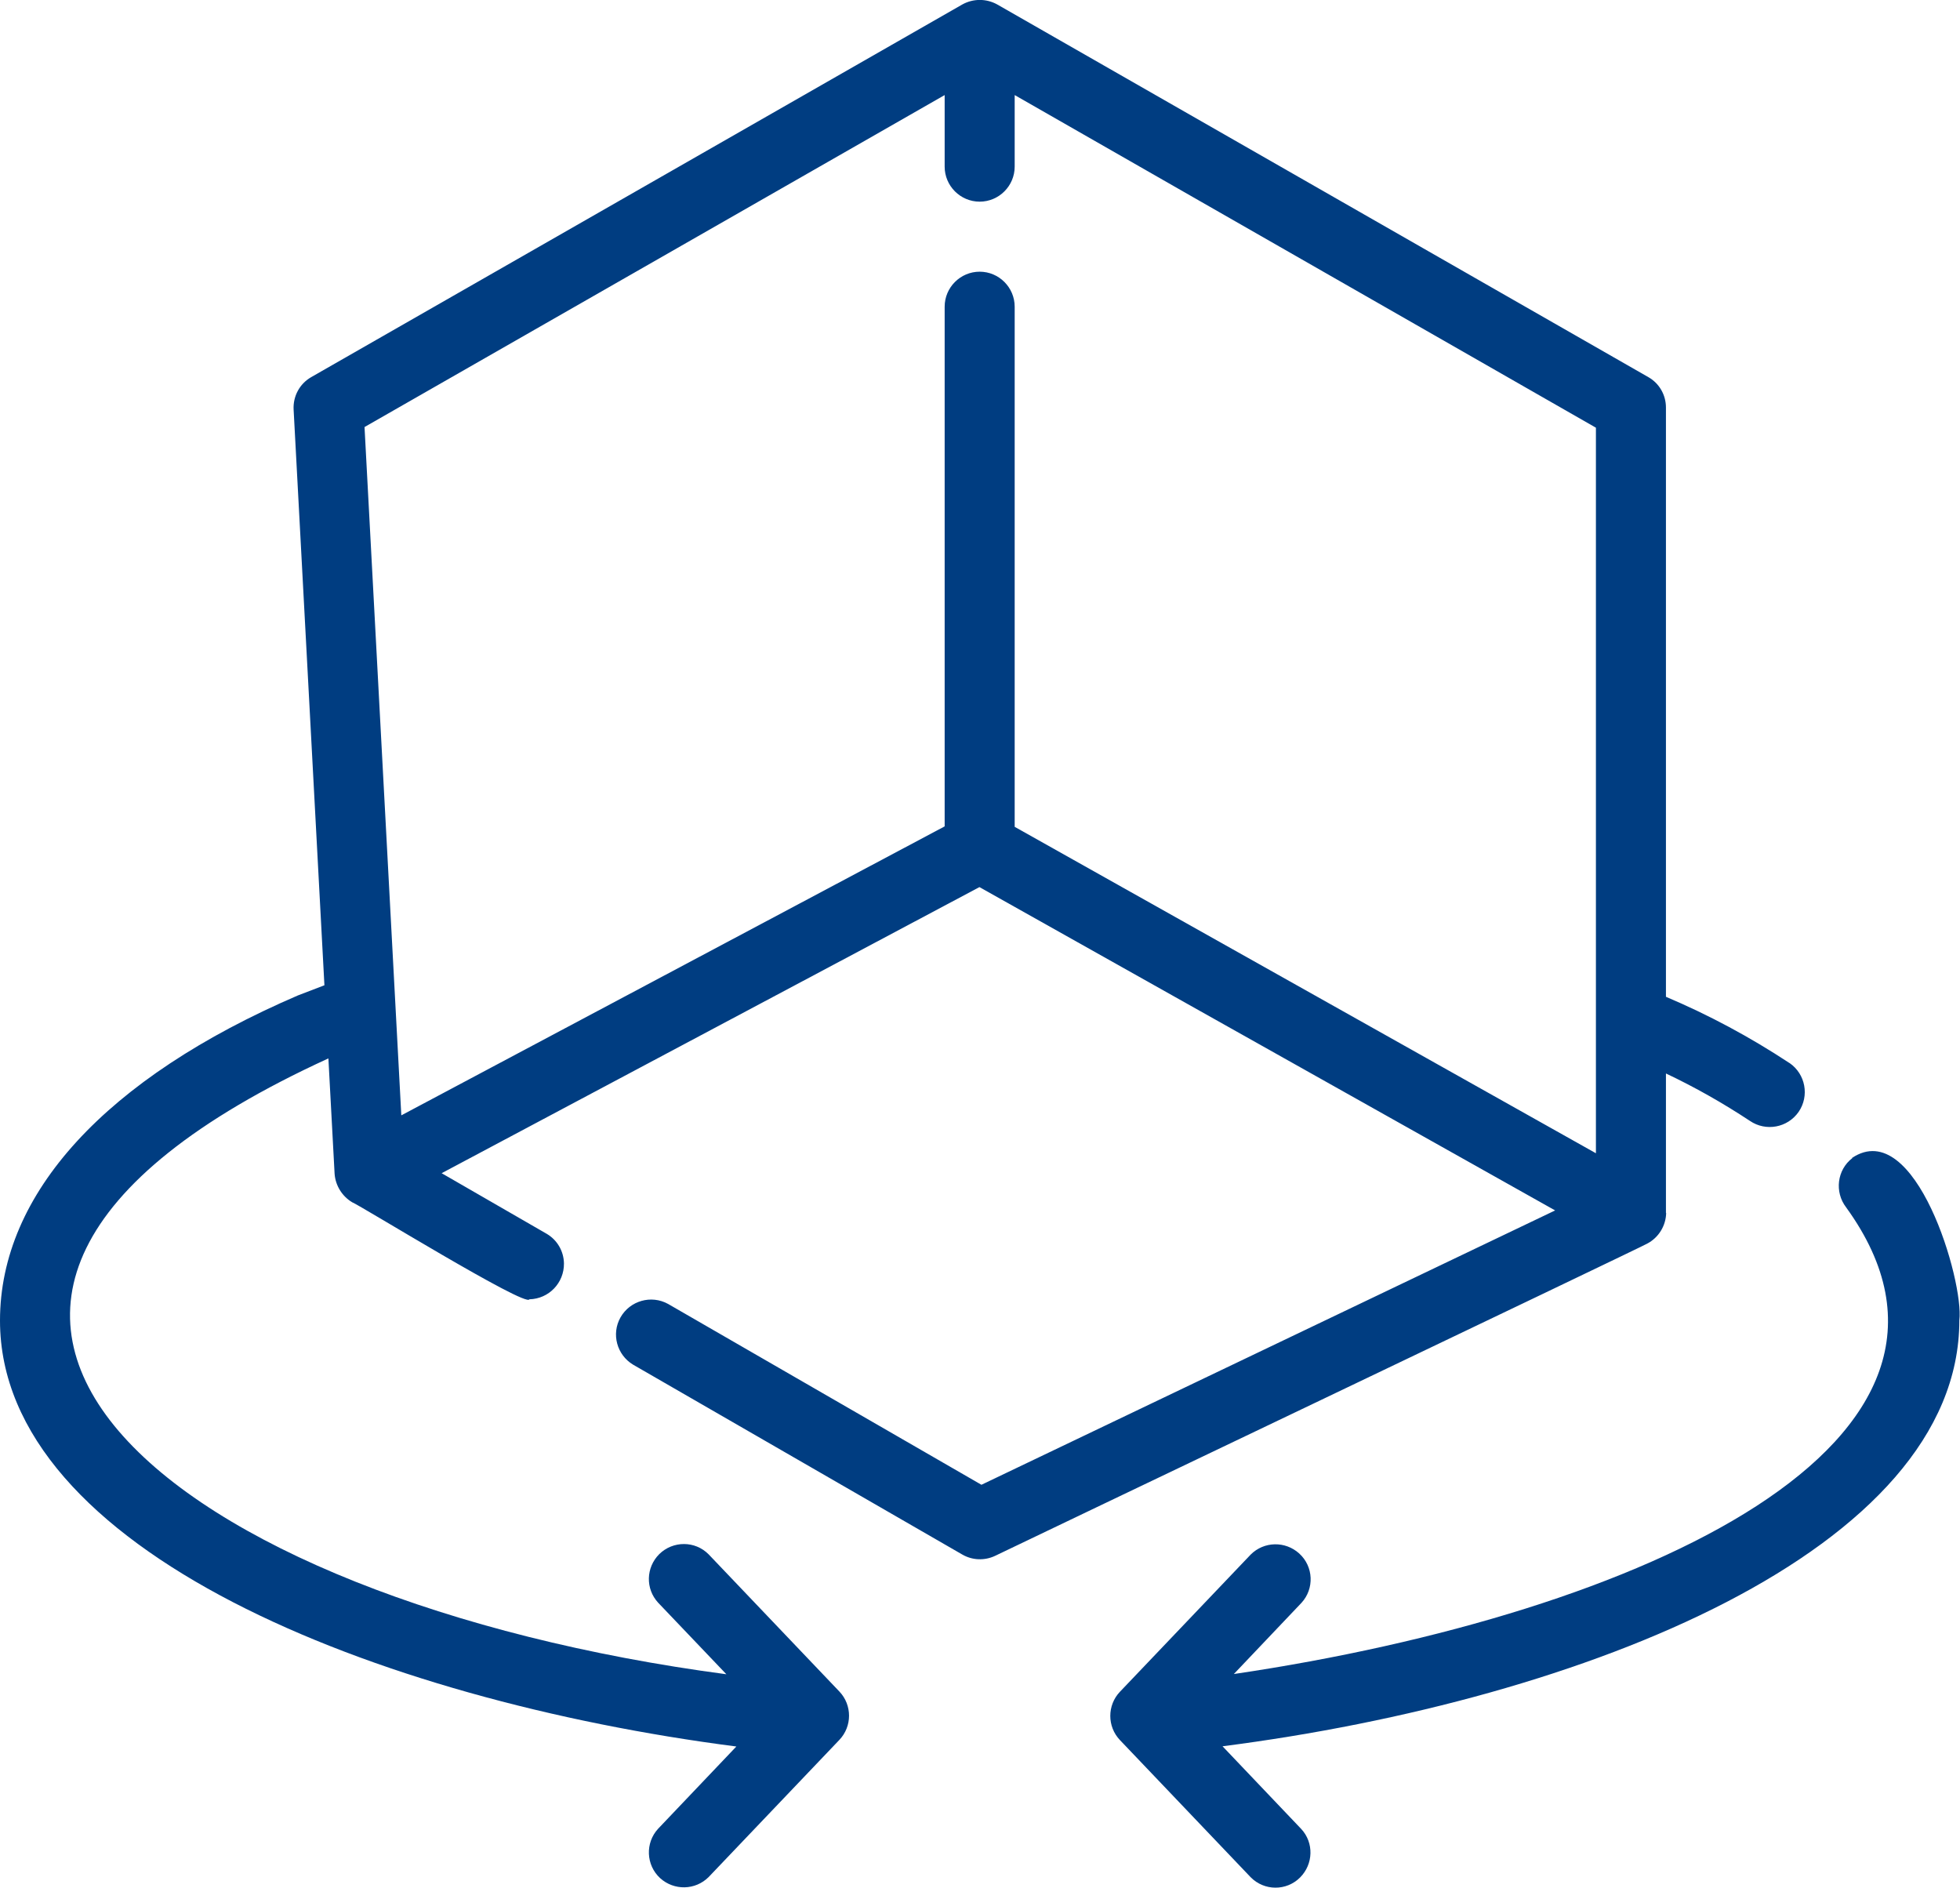 <?xml version="1.0" encoding="UTF-8"?> <svg xmlns="http://www.w3.org/2000/svg" id="Capa_1" data-name="Capa 1" viewBox="0 0 88.45 85.18"><defs><style> .cls-1 { fill: #003d81; stroke-width: 0px; } </style></defs><path class="cls-1" d="m75.18,54.74v-6.3c1.31.62,2.58,1.34,3.79,2.14.72.49,1.7.31,2.2-.41.49-.72.31-1.7-.41-2.2,0,0-.01,0-.02-.01-1.76-1.16-3.62-2.16-5.56-2.98v-26.59c0-.57-.3-1.09-.79-1.37L45,.2c-.49-.27-1.08-.27-1.57,0L14.04,17.02c-.52.3-.82.86-.79,1.46l1.39,25.98-1.2.46C4.77,48.65,0,53.86,0,59.59c0,10.35,16.94,17.12,33.23,19.22l-3.53,3.71c-.59.64-.55,1.64.09,2.23.63.57,1.59.55,2.19-.05l5.9-6.19c.58-.61.58-1.57,0-2.18l-5.9-6.19c-.61-.62-1.61-.62-2.23-.01-.6.6-.63,1.56-.05,2.19l3.08,3.23c-24.97-3.31-42.18-16.7-17.96-27.79l.28,5.21c.04.53.34,1.01.79,1.28.33.12,7.87,4.77,8,4.38.88-.02,1.57-.74,1.56-1.62-.01-.55-.3-1.05-.77-1.33l-4.75-2.74,24.27-12.91,25.98,14.59-25.89,12.38-14.14-8.16c-.76-.42-1.72-.15-2.15.61-.42.75-.16,1.69.57,2.13l14.86,8.57c.45.26,1,.28,1.47.06.04-.03,29.4-14.04,29.43-14.09.52-.27.85-.81.86-1.39Zm-3.16-2.7l-26.23-14.73V13.84c0-.87-.71-1.58-1.58-1.58-.87,0-1.58.71-1.58,1.58v23.45l-24.52,13.04-1.66-31.06,26.18-14.98v3.23c0,.87.71,1.58,1.58,1.58.87,0,1.58-.71,1.58-1.58v-3.23l26.23,15.01v32.74Z"></path><path class="cls-1" d="m83.59,52.26c-.69.53-.81,1.53-.28,2.22,0,0,0,0,0,0,7.66,10.58-9.23,18.34-27.63,21.06l3.05-3.21c.59-.64.55-1.64-.1-2.23-.63-.57-1.59-.55-2.19.05l-5.9,6.19c-.58.61-.58,1.57,0,2.18l5.9,6.19c.61.62,1.61.63,2.23.01.6-.6.63-1.57.05-2.19l-3.55-3.73c16.3-2.09,33.25-8.85,33.25-19.22.22-1.73-1.98-9.24-4.84-7.33Z"></path></svg> 